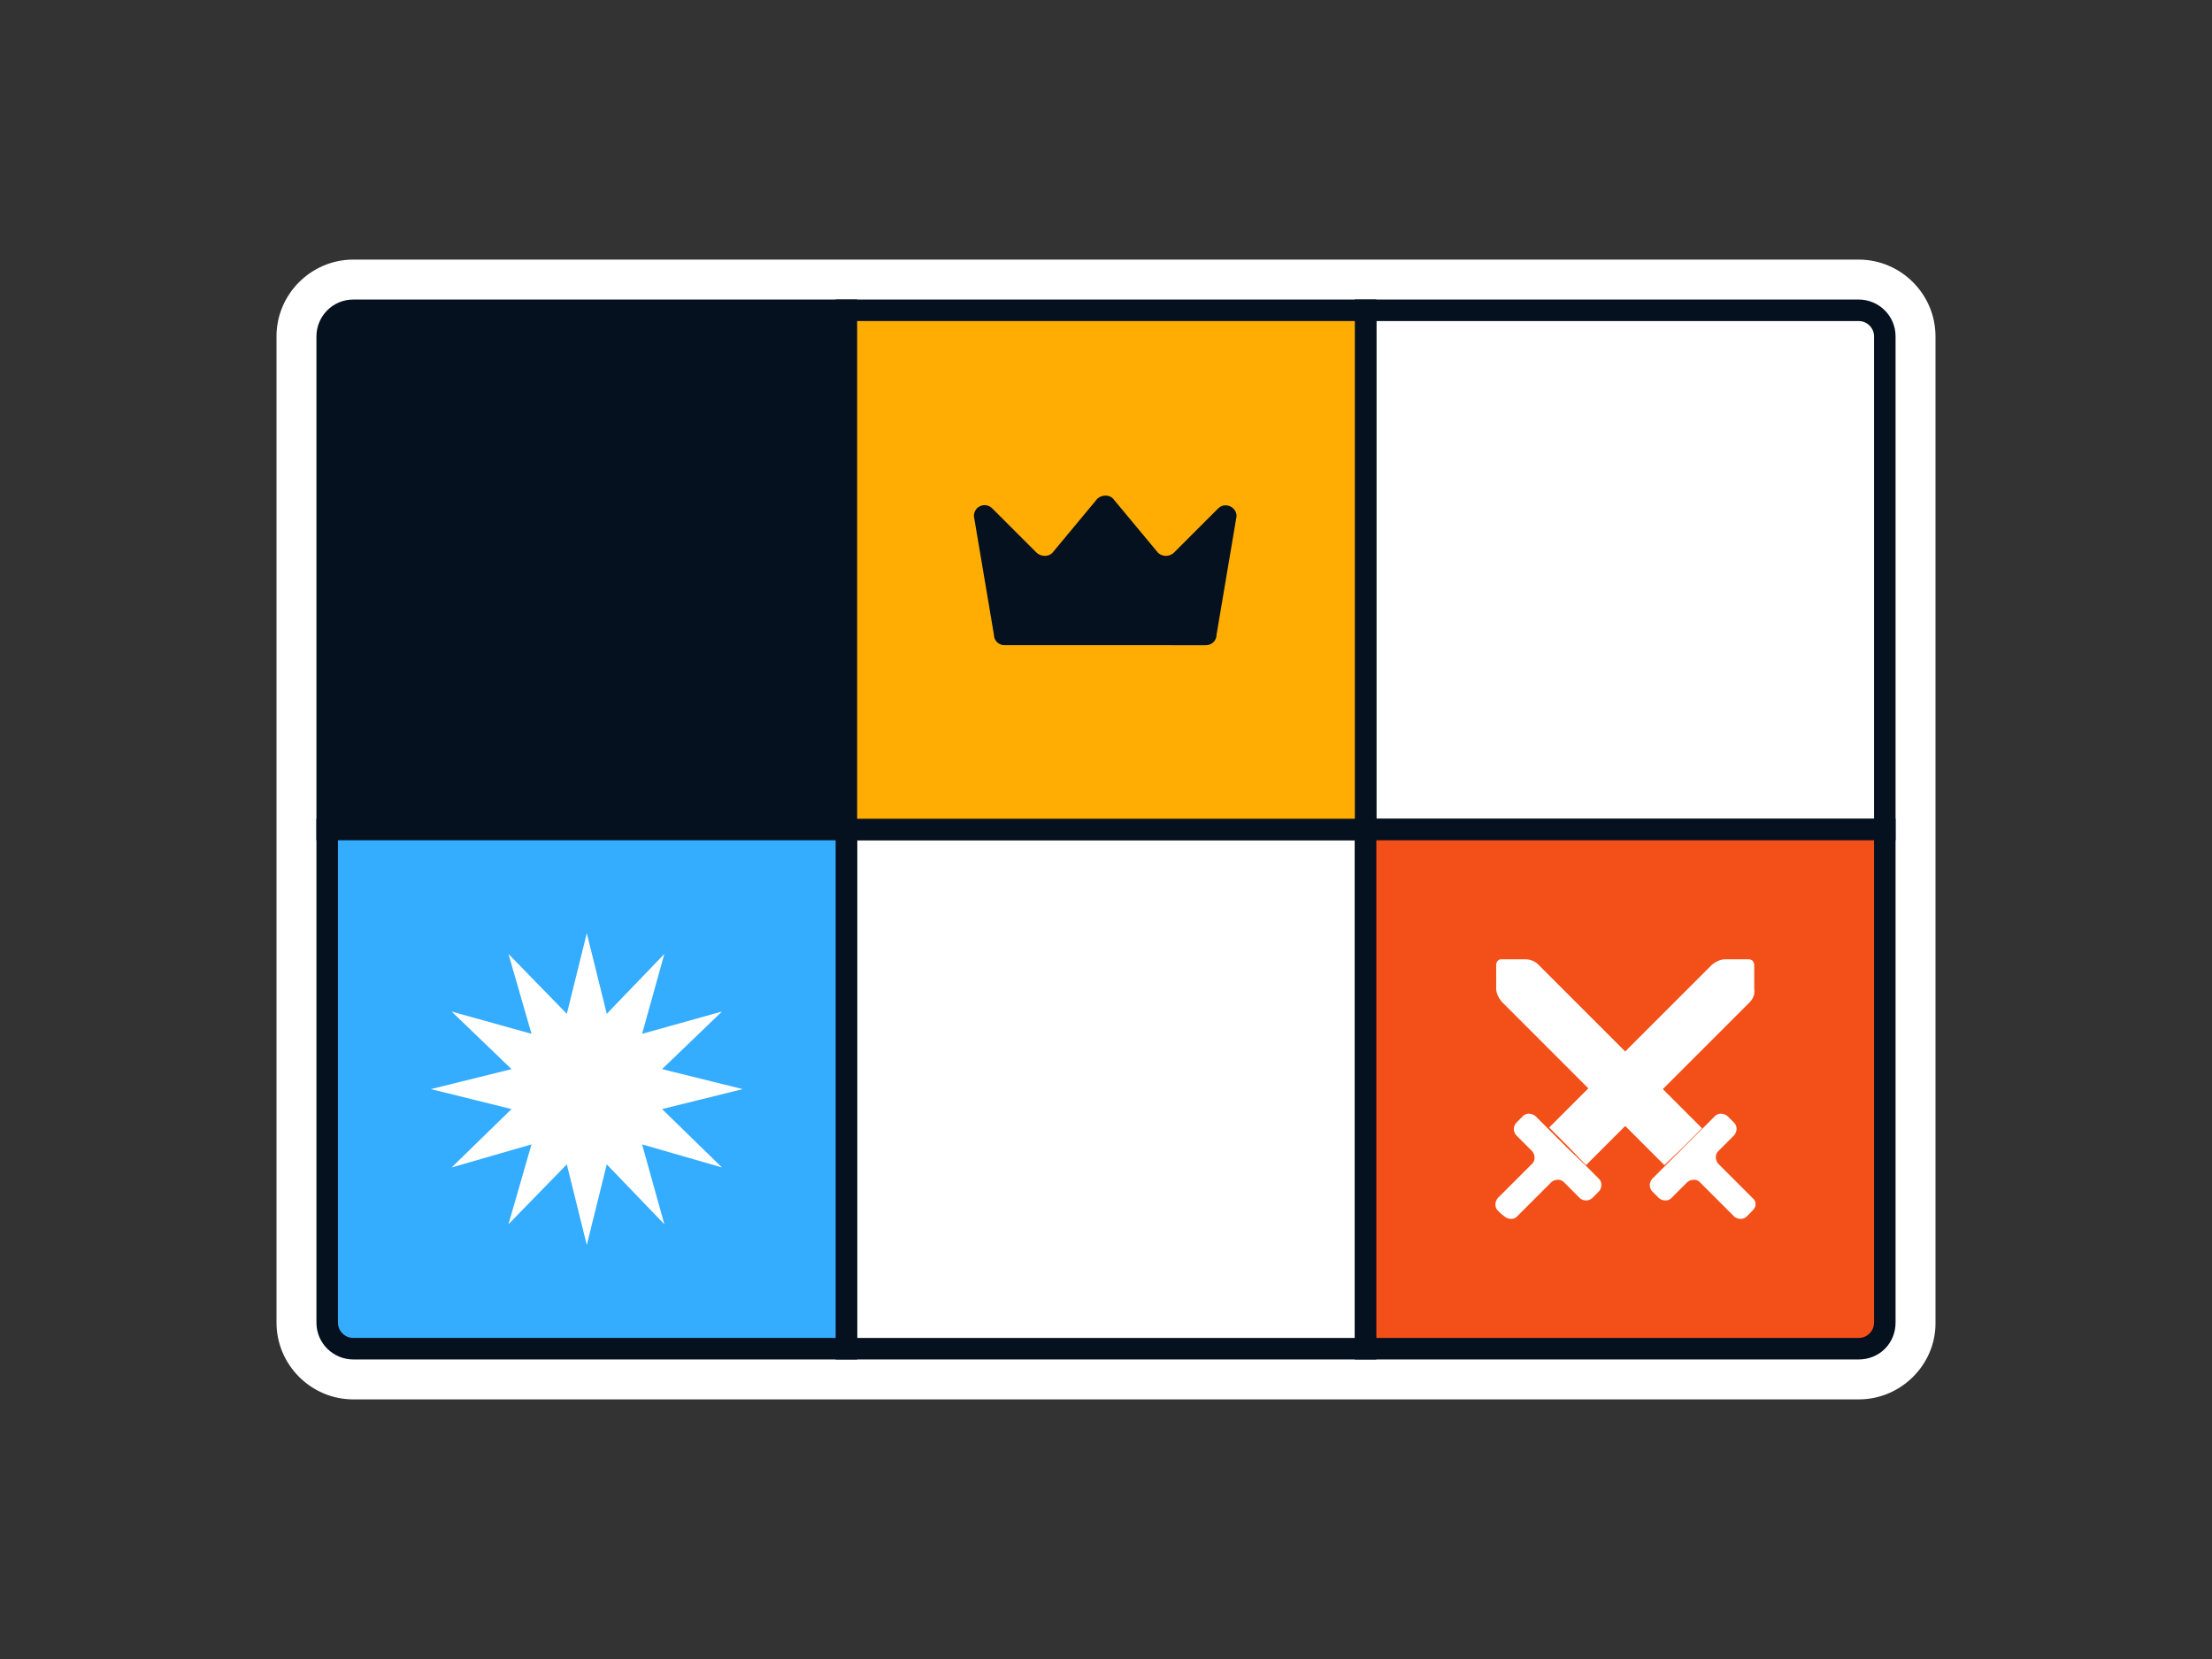 <?xml version="1.0" encoding="utf-8"?>
<!-- Generator: Adobe Illustrator 27.0.0, SVG Export Plug-In . SVG Version: 6.00 Build 0)  -->
<svg version="1.1" id="Layer_1" xmlns="http://www.w3.org/2000/svg" xmlns:xlink="http://www.w3.org/1999/xlink" x="0px" y="0px"
	 viewBox="0 0 288 216" style="enable-background:new 0 0 288 216;" xml:space="preserve">
<rect x="0" y="0" width="288" height="216" fill="#333333" stroke="none"/>
<style type="text/css">
	.st0{fill:#FFFFFF;}
	.st1{fill:#05111E;}
	.st2{fill:#34ACFF;}
	.st3{fill:#F34F19;}
	.st4{fill:#FFAD03;}
</style>
<g>
	<g>
		<path class="st0" d="M242,182.2H46c-5.5,0-10-4.5-10-10V43.8c0-5.5,4.5-10,10-10H242c5.5,0,10,4.5,10,10v128.5
			C252,177.7,247.5,182.2,242,182.2z M49.1,169h189.7V47H49.1V169z"/>
	</g>
	<g>
		<g>
			<path class="st1" d="M110.2,108H42.6V43.8c0-1.9,1.5-3.4,3.4-3.4h64.2V108z"/>
			<path class="st1" d="M111.6,109.4H41.2V43.8c0-2.6,2.1-4.8,4.8-4.8h65.6V109.4z M44,106.6h64.8V41.8H46c-1.1,0-2,0.9-2,2V106.6z"
				/>
		</g>
		<g>
			<path class="st0" d="M245.4,108h-67.6V40.4H242c1.9,0,3.4,1.5,3.4,3.4V108z"/>
			<path class="st1" d="M246.8,109.4h-70.4V39H242c2.6,0,4.8,2.1,4.8,4.8V109.4z M179.2,106.6H244V43.8c0-1.1-0.9-2-2-2h-62.8V106.6
				z"/>
		</g>
		<g>
			<rect x="110.2" y="108" class="st0" width="67.6" height="67.6"/>
			<path class="st1" d="M179.2,177h-70.4v-70.4h70.4V177z M111.6,174.2h64.8v-64.8h-64.8V174.2z"/>
		</g>
		<g>
			<path class="st2" d="M110.2,175.6H46c-1.9,0-3.4-1.5-3.4-3.4V108h67.6V175.6z"/>
			<path class="st1" d="M111.6,177H46c-2.6,0-4.8-2.1-4.8-4.8v-65.6h70.4V177z M44,109.4v62.8c0,1.1,0.9,2,2,2h62.8v-64.8H44z"/>
		</g>
		<g>
			<polygon class="st0" points="83.6,134.6 94,131.7 86.2,139.2 96.7,141.8 86.2,144.4 94,152 83.6,149 86.5,159.4 79,151.6 
				76.4,162.1 73.8,151.6 66.2,159.4 69.2,149 58.8,152 66.6,144.4 56.1,141.8 66.6,139.2 58.8,131.7 69.2,134.6 66.2,124.2 
				73.8,132 76.4,121.5 79,132 86.5,124.2 			"/>
		</g>
		<g>
			<path class="st3" d="M242,175.6h-64.2V108h67.6v64.2C245.4,174.1,243.9,175.6,242,175.6z"/>
			<path class="st1" d="M242,177h-65.6v-70.4h70.4v65.6C246.8,174.9,244.7,177,242,177z M179.2,174.2H242c1.1,0,2-0.9,2-2v-62.8
				h-64.8V174.2z"/>
		</g>
		<g>
			<g>
				<path class="st0" d="M204,149.4l2.5,2.4l0.8,0.8l0.9,0.9c0.4,0.4,0.4,1.1,0,1.6l-0.9,0.9c-0.5,0.4-1.1,0.4-1.6,0l-2.1-2.1
					c-0.4-0.4-1.1-0.4-1.6,0l-4.5,4.5c-0.4,0.4-1.1,0.4-1.6,0l-0.5-0.4l-0.4-0.4c-0.4-0.4-0.4-1.1,0-1.6l4.5-4.5
					c0.4-0.4,0.4-1.1,0-1.6l-2.1-2.1c-0.4-0.5-0.4-1.1,0-1.6l0.9-0.9c0.4-0.4,1.1-0.4,1.6,0l0.9,0.9L204,149.4z"/>
			</g>
			<g>
				<path class="st0" d="M227.8,130.5l-11.3,11.3l5.1,5.1l-2.4,2.4v0l-2.5,2.4l-5.1-5.1l-5.1,5.1l-2.4-2.5l-2.4-2.4l5.1-5.1
					l-11.3-11.3c-0.4-0.5-0.7-1.1-0.7-1.7v-3.1c0-0.2,0.1-0.4,0.2-0.5c0.2-0.2,0.3-0.2,0.5-0.2h3.1c0.6,0,1.2,0.2,1.7,0.7l11.3,11.3
					l11.3-11.3c0.5-0.4,1.1-0.7,1.7-0.7h3.1c0.2,0,0.4,0.1,0.5,0.2h0c0.1,0.2,0.2,0.3,0.2,0.5v3.1
					C228.5,129.4,228.3,130,227.8,130.5z"/>
			</g>
			<g>
				<path class="st0" d="M216,152.6l3.2-3.2l3.2-3.2l0.9-0.9c0.4-0.4,1.1-0.4,1.6,0l0.9,0.9c0.4,0.4,0.4,1.1,0,1.6l-2.1,2.1
					c-0.4,0.4-0.4,1.1,0,1.6l4.5,4.5c0.5,0.4,0.5,1.1,0,1.6l-0.4,0.4l-0.4,0.4c-0.4,0.4-1.1,0.4-1.6,0l-4.5-4.5
					c-0.4-0.4-1.1-0.4-1.6,0l-2.1,2.1c-0.4,0.4-1.1,0.4-1.6,0l-0.9-0.9c-0.4-0.5-0.4-1.1,0-1.6L216,152.6z"/>
			</g>
		</g>
		<g>
			<rect x="110.2" y="40.4" class="st4" width="67.6" height="67.6"/>
			<path class="st1" d="M179.2,109.4h-70.4V39h70.4V109.4z M111.6,106.6h64.8V41.8h-64.8V106.6z"/>
		</g>
		<g>
			<path class="st1" d="M150.8,72l-5.9-7.1c-0.5-0.5-1.4-0.5-2,0l-5.9,7.1c-0.5,0.5-1.4,0.5-2,0l-5.8-5.8c-0.9-0.9-2.4-0.3-2.4,1
				l2.6,15.4c0,0.8,0.6,1.4,1.4,1.4l12.9,0H157c0.8,0,1.4-0.6,1.4-1.4l2.6-15.4c0-1.2-1.5-1.9-2.4-1l-5.8,5.8
				C152.2,72.5,151.4,72.5,150.8,72z"/>
		</g>
	</g>
</g>
</svg>
